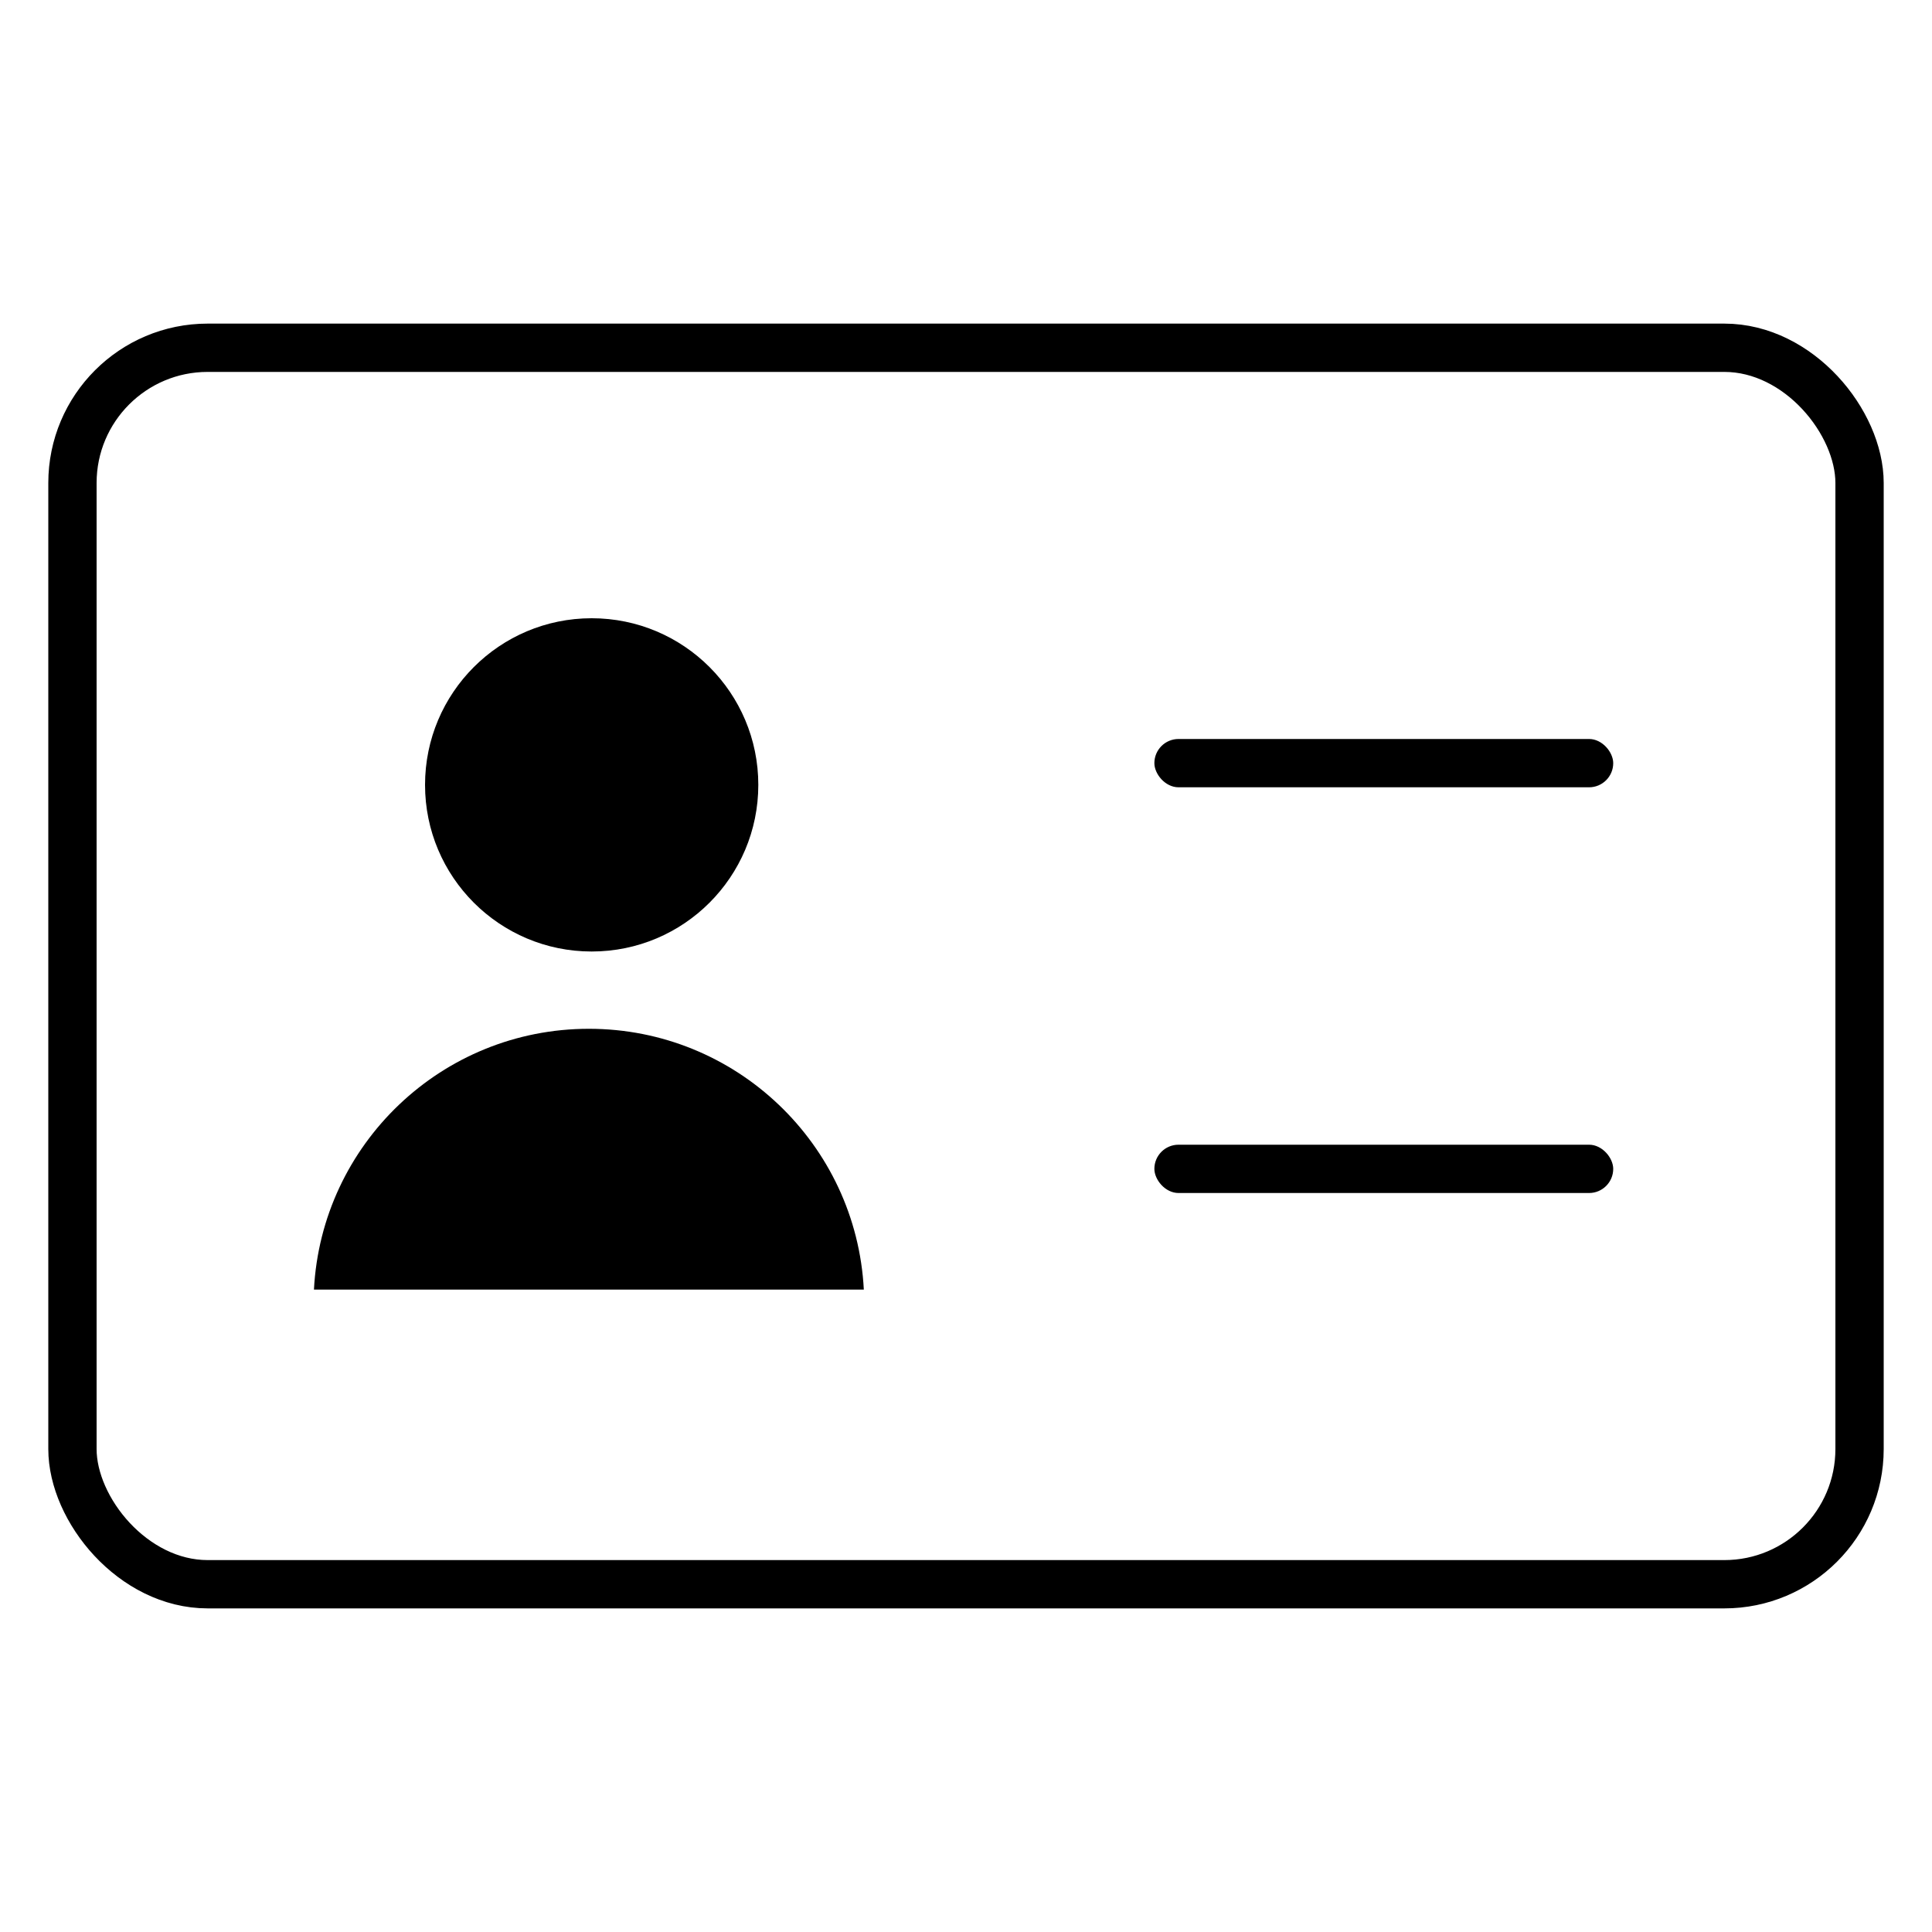 <?xml version="1.0" encoding="UTF-8"?> <svg xmlns="http://www.w3.org/2000/svg" width="400" height="400" viewBox="0 0 400 400" fill="none"> <rect x="15" y="72" width="370" height="256" rx="28" stroke="black" stroke-width="10"></rect> <circle cx="122.5" cy="162.5" r="34.5" fill="black"></circle> <path fill-rule="evenodd" clip-rule="evenodd" d="M178.845 267H65C66.56 236.914 91.448 213 121.922 213C152.396 213 177.285 236.914 178.845 267Z" fill="black"></path> <rect x="239" y="153" width="95" height="10" rx="5" fill="black"></rect> <rect x="239" y="237" width="95" height="10" rx="5" fill="black"></rect> </svg> 